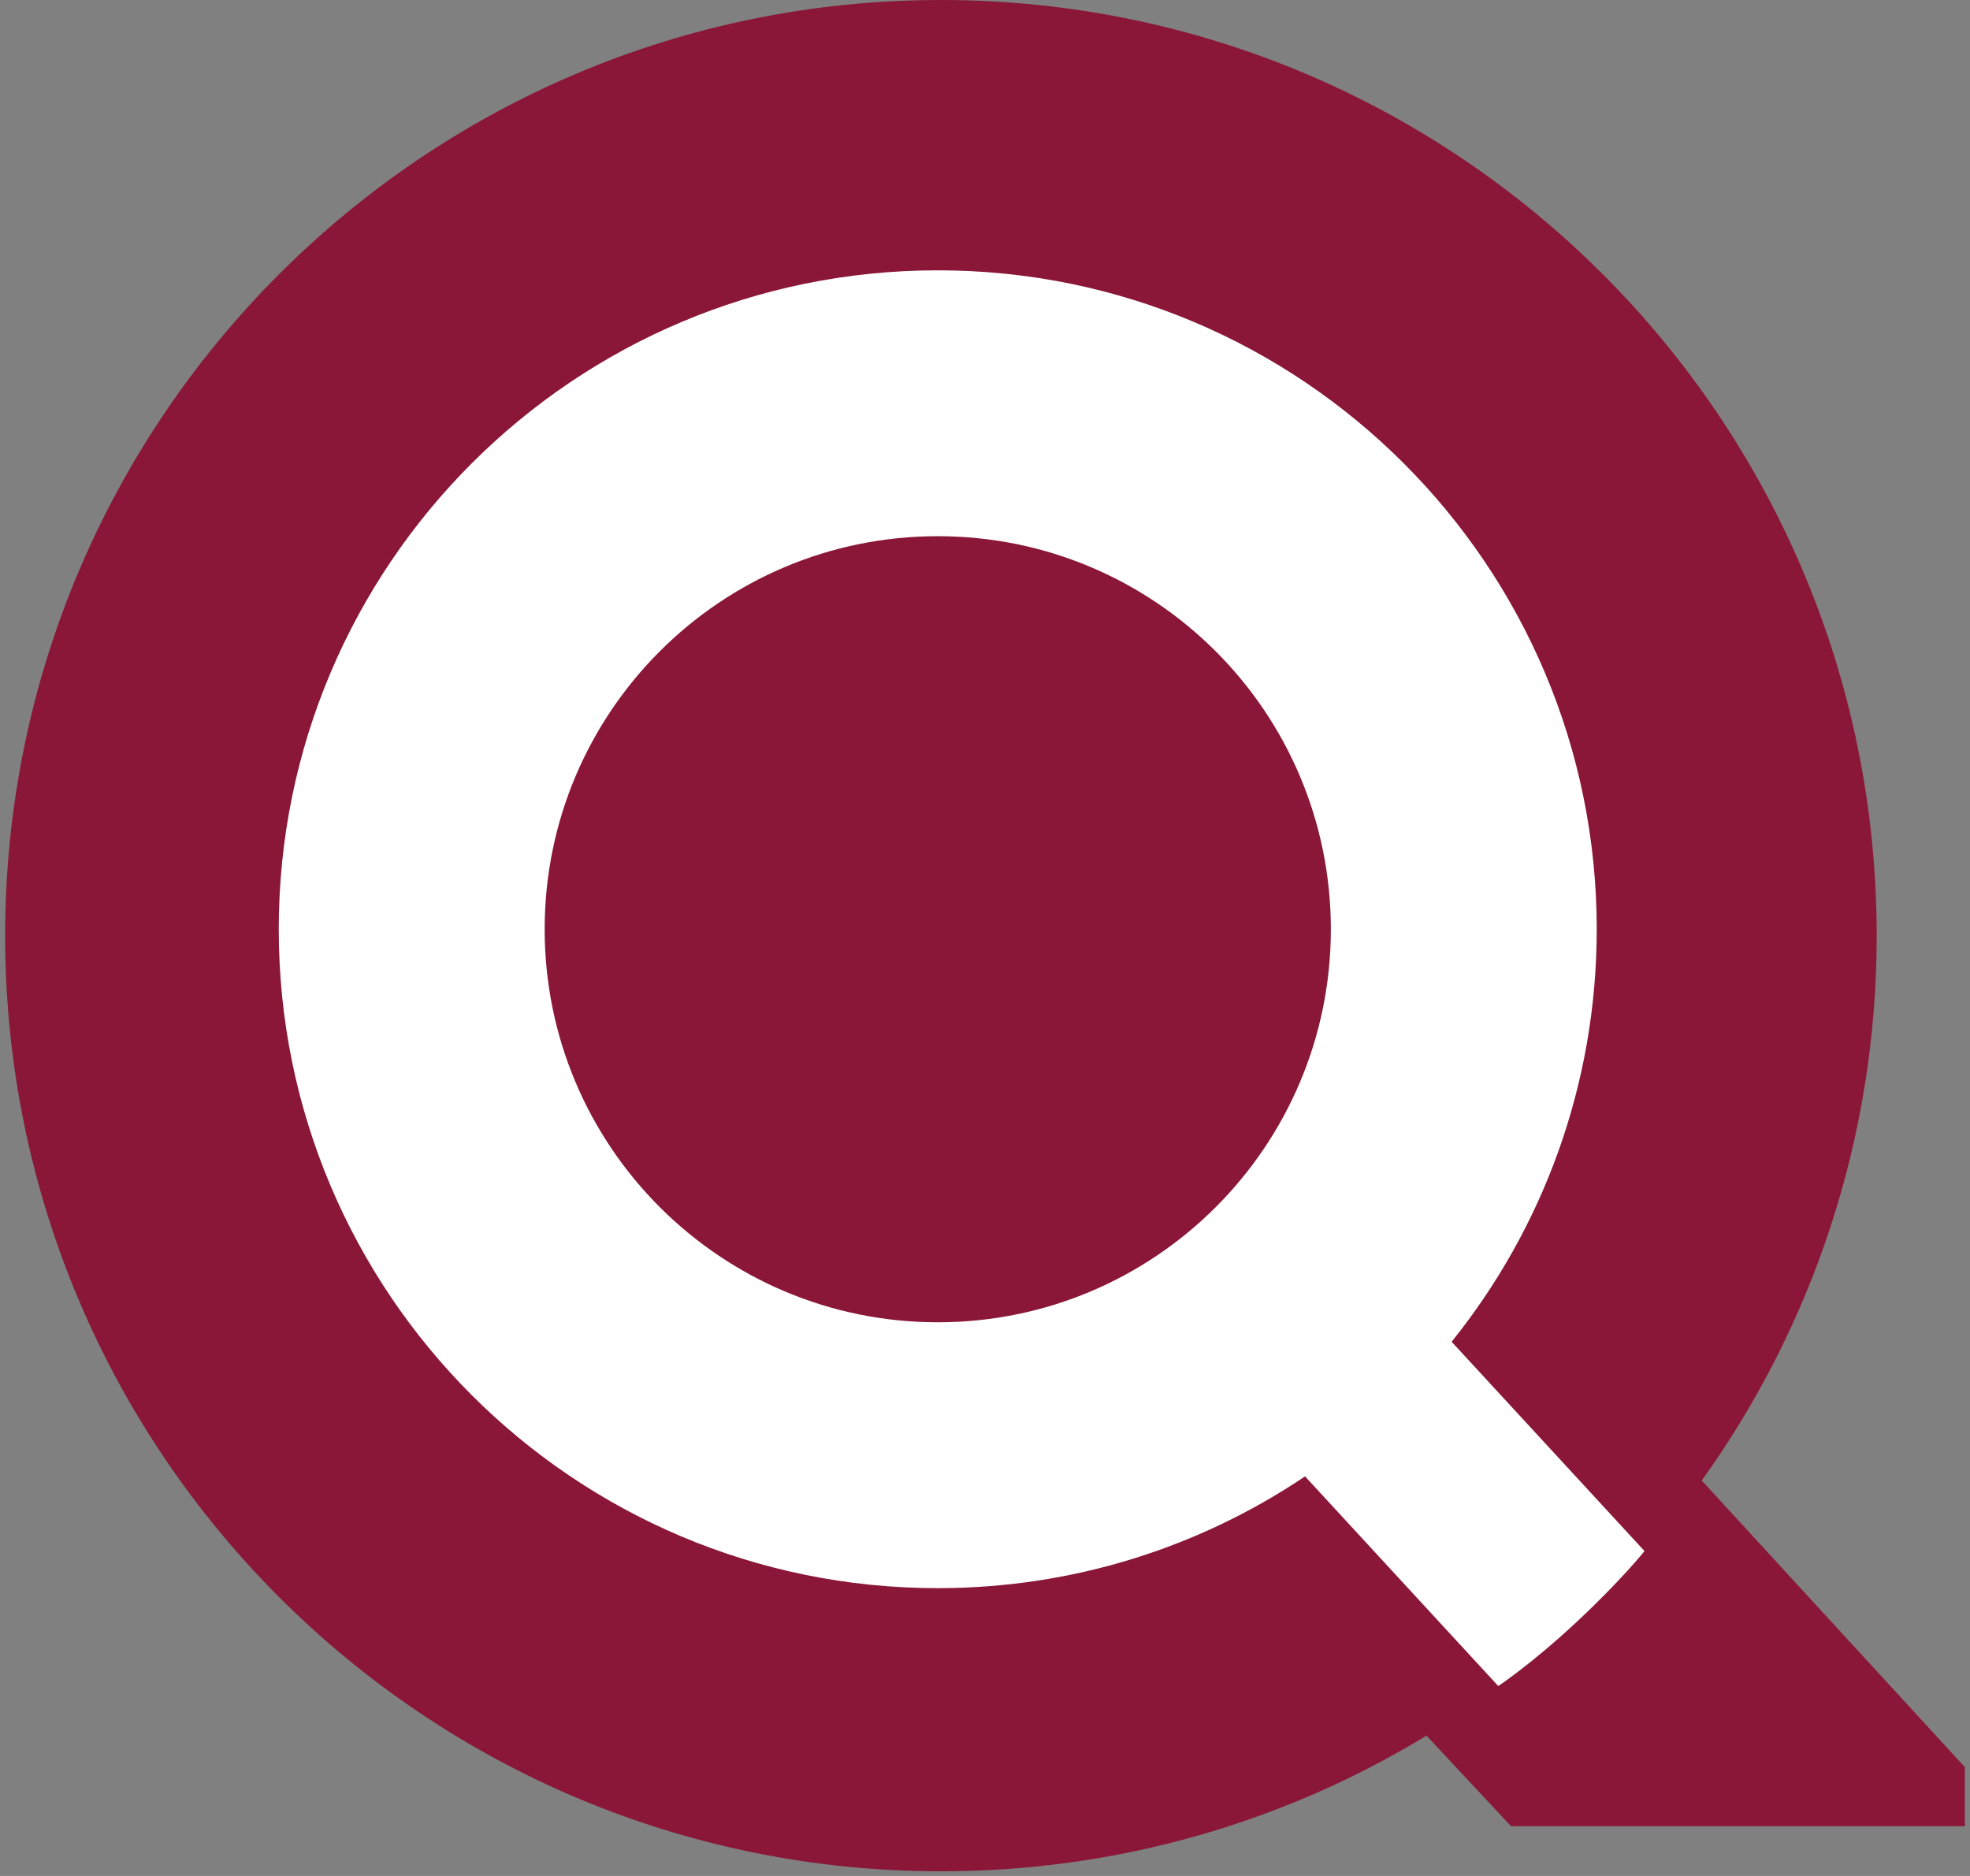 <svg xmlns="http://www.w3.org/2000/svg" width="147" height="140" viewBox="0 0 147 140" fill="none"><rect x="0" y="0" width="147" height="140" fill="#808080" stroke="none"/><path d="M126.983 110.488C135.2 99.037 140.038 84.996 140.038 69.826C140.038 31.262 108.775 0 70.212 0C31.648 0 0.385 31.262 0.385 69.826C0.385 108.39 31.648 139.653 70.212 139.653C83.479 139.653 95.882 135.952 106.445 129.528L112.748 136.285H146.615V131.878L126.983 110.488Z" fill="#8A1738"></path><path fill-rule="evenodd" clip-rule="evenodd" d="M97.382 110.18C89.551 115.447 80.121 118.521 69.974 118.521C42.816 118.521 20.8 96.505 20.8 69.347C20.8 42.19 42.816 20.174 69.974 20.174C97.132 20.174 119.147 42.19 119.147 69.347C119.147 81.001 115.094 91.707 108.319 100.134L122.712 115.753C122.712 115.753 120.995 117.921 117.623 121.065C114.252 124.209 111.799 125.825 111.799 125.825L97.382 110.18ZM99.307 69.347C99.307 85.547 86.174 98.68 69.975 98.68C53.775 98.68 40.642 85.547 40.642 69.347C40.642 53.147 53.775 40.015 69.975 40.015C86.174 40.015 99.307 53.147 99.307 69.347Z" fill="white"></path></svg>